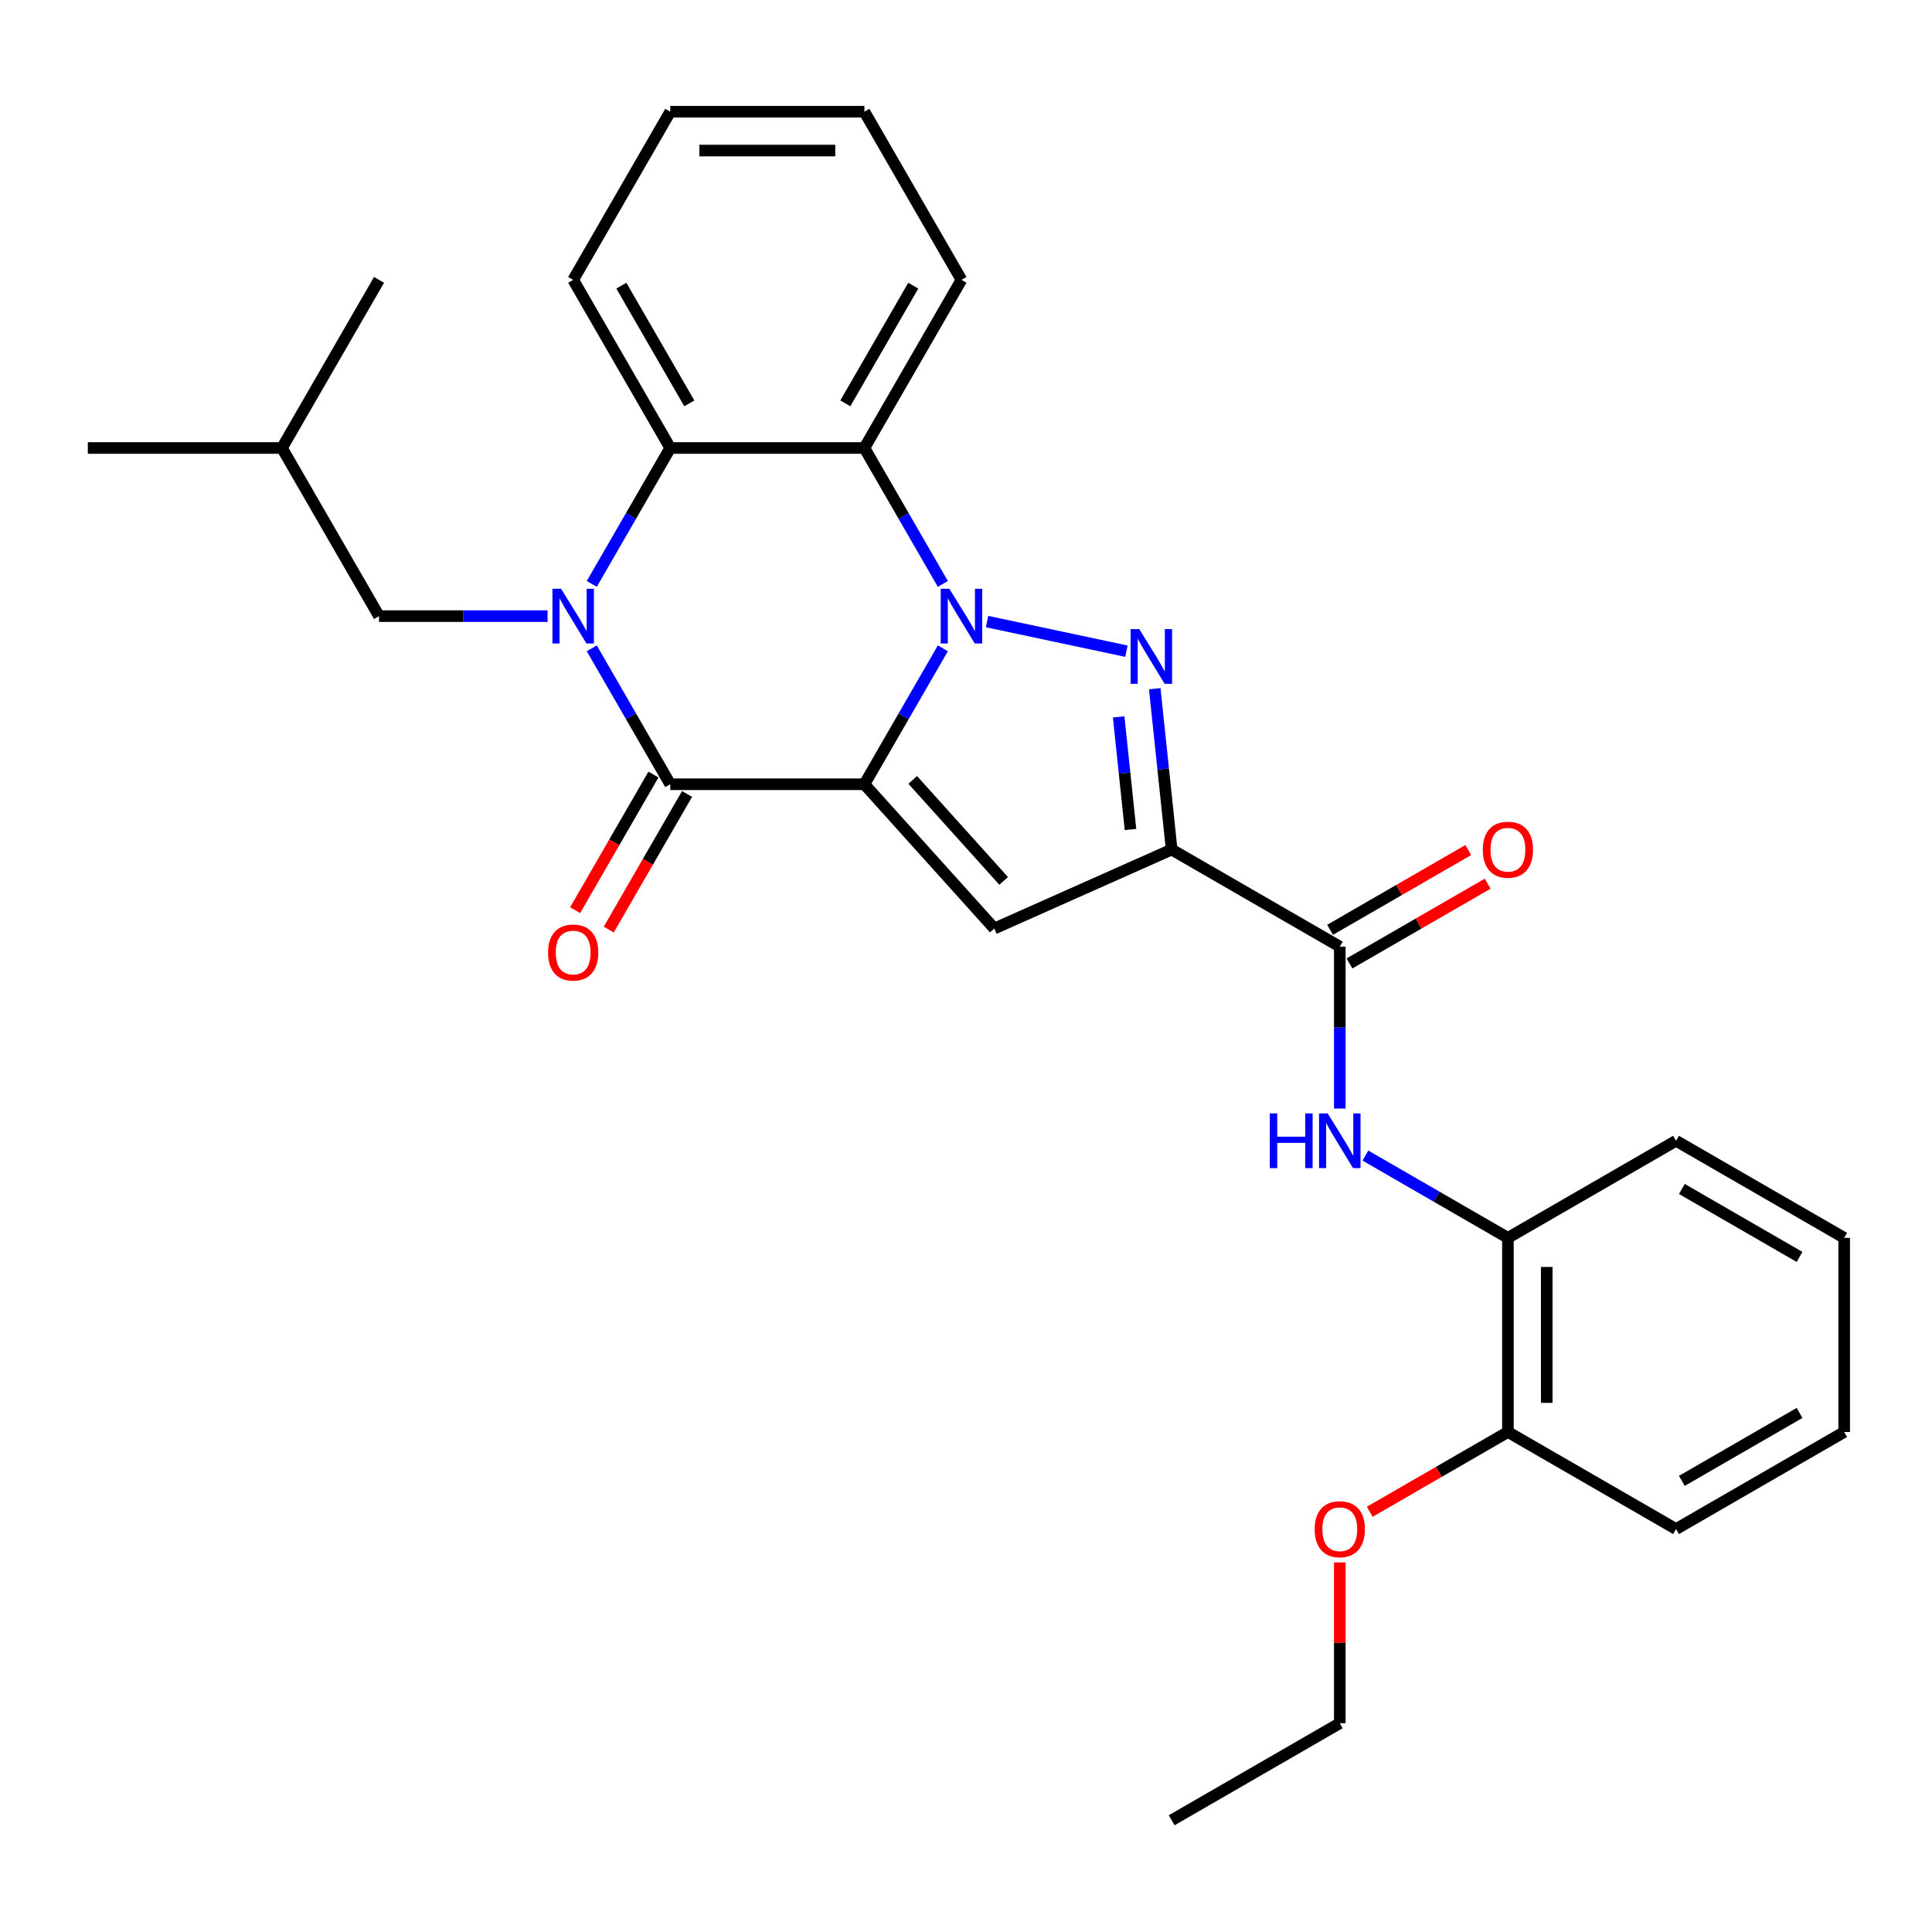 <?xml version='1.0' encoding='iso-8859-1'?>
<svg version='1.1' baseProfile='full'
              xmlns='http://www.w3.org/2000/svg'
                      xmlns:rdkit='http://www.rdkit.org/xml'
                      xmlns:xlink='http://www.w3.org/1999/xlink'
                  xml:space='preserve'
width='1000px' height='1000px' viewBox='0 0 1000 1000'>
<!-- END OF HEADER -->
<rect style='opacity:1.0;fill:#FFFFFF;stroke:none' width='1000' height='1000' x='0' y='0'> </rect>
<path class='bond-0' d='M 447.406,405.928 L 467.715,370.752' style='fill:none;fill-rule:evenodd;stroke:#000000;stroke-width:6px;stroke-linecap:butt;stroke-linejoin:miter;stroke-opacity:1' />
<path class='bond-0' d='M 467.715,370.752 L 488.024,335.575' style='fill:none;fill-rule:evenodd;stroke:#0000FF;stroke-width:6px;stroke-linecap:butt;stroke-linejoin:miter;stroke-opacity:1' />
<path class='bond-3' d='M 447.406,405.928 L 346.918,405.928' style='fill:none;fill-rule:evenodd;stroke:#000000;stroke-width:6px;stroke-linecap:butt;stroke-linejoin:miter;stroke-opacity:1' />
<path class='bond-5' d='M 447.406,405.928 L 514.645,480.605' style='fill:none;fill-rule:evenodd;stroke:#000000;stroke-width:6px;stroke-linecap:butt;stroke-linejoin:miter;stroke-opacity:1' />
<path class='bond-5' d='M 472.427,403.682 L 519.495,455.956' style='fill:none;fill-rule:evenodd;stroke:#000000;stroke-width:6px;stroke-linecap:butt;stroke-linejoin:miter;stroke-opacity:1' />
<path class='bond-1' d='M 510.902,321.72 L 583.028,337.051' style='fill:none;fill-rule:evenodd;stroke:#0000FF;stroke-width:6px;stroke-linecap:butt;stroke-linejoin:miter;stroke-opacity:1' />
<path class='bond-6' d='M 488.024,302.231 L 467.715,267.054' style='fill:none;fill-rule:evenodd;stroke:#0000FF;stroke-width:6px;stroke-linecap:butt;stroke-linejoin:miter;stroke-opacity:1' />
<path class='bond-6' d='M 467.715,267.054 L 447.406,231.878' style='fill:none;fill-rule:evenodd;stroke:#000000;stroke-width:6px;stroke-linecap:butt;stroke-linejoin:miter;stroke-opacity:1' />
<path class='bond-29' d='M 597.694,356.468 L 602.07,398.1' style='fill:none;fill-rule:evenodd;stroke:#0000FF;stroke-width:6px;stroke-linecap:butt;stroke-linejoin:miter;stroke-opacity:1' />
<path class='bond-29' d='M 602.07,398.1 L 606.445,439.733' style='fill:none;fill-rule:evenodd;stroke:#000000;stroke-width:6px;stroke-linecap:butt;stroke-linejoin:miter;stroke-opacity:1' />
<path class='bond-29' d='M 579.019,371.058 L 582.082,400.201' style='fill:none;fill-rule:evenodd;stroke:#0000FF;stroke-width:6px;stroke-linecap:butt;stroke-linejoin:miter;stroke-opacity:1' />
<path class='bond-29' d='M 582.082,400.201 L 585.145,429.344' style='fill:none;fill-rule:evenodd;stroke:#000000;stroke-width:6px;stroke-linecap:butt;stroke-linejoin:miter;stroke-opacity:1' />
<path class='bond-2' d='M 306.3,335.575 L 326.609,370.752' style='fill:none;fill-rule:evenodd;stroke:#0000FF;stroke-width:6px;stroke-linecap:butt;stroke-linejoin:miter;stroke-opacity:1' />
<path class='bond-2' d='M 326.609,370.752 L 346.918,405.928' style='fill:none;fill-rule:evenodd;stroke:#000000;stroke-width:6px;stroke-linecap:butt;stroke-linejoin:miter;stroke-opacity:1' />
<path class='bond-7' d='M 306.3,302.231 L 326.609,267.054' style='fill:none;fill-rule:evenodd;stroke:#0000FF;stroke-width:6px;stroke-linecap:butt;stroke-linejoin:miter;stroke-opacity:1' />
<path class='bond-7' d='M 326.609,267.054 L 346.918,231.878' style='fill:none;fill-rule:evenodd;stroke:#000000;stroke-width:6px;stroke-linecap:butt;stroke-linejoin:miter;stroke-opacity:1' />
<path class='bond-10' d='M 283.422,318.903 L 239.804,318.903' style='fill:none;fill-rule:evenodd;stroke:#0000FF;stroke-width:6px;stroke-linecap:butt;stroke-linejoin:miter;stroke-opacity:1' />
<path class='bond-10' d='M 239.804,318.903 L 196.186,318.903' style='fill:none;fill-rule:evenodd;stroke:#000000;stroke-width:6px;stroke-linecap:butt;stroke-linejoin:miter;stroke-opacity:1' />
<path class='bond-12' d='M 338.215,400.904 L 317.953,436' style='fill:none;fill-rule:evenodd;stroke:#000000;stroke-width:6px;stroke-linecap:butt;stroke-linejoin:miter;stroke-opacity:1' />
<path class='bond-12' d='M 317.953,436 L 297.69,471.096' style='fill:none;fill-rule:evenodd;stroke:#FF0000;stroke-width:6px;stroke-linecap:butt;stroke-linejoin:miter;stroke-opacity:1' />
<path class='bond-12' d='M 355.62,410.952 L 335.358,446.049' style='fill:none;fill-rule:evenodd;stroke:#000000;stroke-width:6px;stroke-linecap:butt;stroke-linejoin:miter;stroke-opacity:1' />
<path class='bond-12' d='M 335.358,446.049 L 315.095,481.145' style='fill:none;fill-rule:evenodd;stroke:#FF0000;stroke-width:6px;stroke-linecap:butt;stroke-linejoin:miter;stroke-opacity:1' />
<path class='bond-4' d='M 606.445,439.733 L 514.645,480.605' style='fill:none;fill-rule:evenodd;stroke:#000000;stroke-width:6px;stroke-linecap:butt;stroke-linejoin:miter;stroke-opacity:1' />
<path class='bond-8' d='M 606.445,439.733 L 693.47,489.977' style='fill:none;fill-rule:evenodd;stroke:#000000;stroke-width:6px;stroke-linecap:butt;stroke-linejoin:miter;stroke-opacity:1' />
<path class='bond-15' d='M 447.406,231.878 L 497.65,144.853' style='fill:none;fill-rule:evenodd;stroke:#000000;stroke-width:6px;stroke-linecap:butt;stroke-linejoin:miter;stroke-opacity:1' />
<path class='bond-15' d='M 437.537,208.775 L 472.708,147.858' style='fill:none;fill-rule:evenodd;stroke:#000000;stroke-width:6px;stroke-linecap:butt;stroke-linejoin:miter;stroke-opacity:1' />
<path class='bond-30' d='M 447.406,231.878 L 346.918,231.878' style='fill:none;fill-rule:evenodd;stroke:#000000;stroke-width:6px;stroke-linecap:butt;stroke-linejoin:miter;stroke-opacity:1' />
<path class='bond-16' d='M 346.918,231.878 L 296.674,144.853' style='fill:none;fill-rule:evenodd;stroke:#000000;stroke-width:6px;stroke-linecap:butt;stroke-linejoin:miter;stroke-opacity:1' />
<path class='bond-16' d='M 356.786,208.775 L 321.616,147.858' style='fill:none;fill-rule:evenodd;stroke:#000000;stroke-width:6px;stroke-linecap:butt;stroke-linejoin:miter;stroke-opacity:1' />
<path class='bond-9' d='M 693.47,489.977 L 693.47,531.885' style='fill:none;fill-rule:evenodd;stroke:#000000;stroke-width:6px;stroke-linecap:butt;stroke-linejoin:miter;stroke-opacity:1' />
<path class='bond-9' d='M 693.47,531.885 L 693.47,573.792' style='fill:none;fill-rule:evenodd;stroke:#0000FF;stroke-width:6px;stroke-linecap:butt;stroke-linejoin:miter;stroke-opacity:1' />
<path class='bond-13' d='M 698.495,498.679 L 734.251,478.035' style='fill:none;fill-rule:evenodd;stroke:#000000;stroke-width:6px;stroke-linecap:butt;stroke-linejoin:miter;stroke-opacity:1' />
<path class='bond-13' d='M 734.251,478.035 L 770.008,457.391' style='fill:none;fill-rule:evenodd;stroke:#FF0000;stroke-width:6px;stroke-linecap:butt;stroke-linejoin:miter;stroke-opacity:1' />
<path class='bond-13' d='M 688.446,481.274 L 724.202,460.63' style='fill:none;fill-rule:evenodd;stroke:#000000;stroke-width:6px;stroke-linecap:butt;stroke-linejoin:miter;stroke-opacity:1' />
<path class='bond-13' d='M 724.202,460.63 L 759.959,439.986' style='fill:none;fill-rule:evenodd;stroke:#FF0000;stroke-width:6px;stroke-linecap:butt;stroke-linejoin:miter;stroke-opacity:1' />
<path class='bond-11' d='M 706.723,598.116 L 743.609,619.412' style='fill:none;fill-rule:evenodd;stroke:#0000FF;stroke-width:6px;stroke-linecap:butt;stroke-linejoin:miter;stroke-opacity:1' />
<path class='bond-11' d='M 743.609,619.412 L 780.495,640.709' style='fill:none;fill-rule:evenodd;stroke:#000000;stroke-width:6px;stroke-linecap:butt;stroke-linejoin:miter;stroke-opacity:1' />
<path class='bond-18' d='M 196.186,318.903 L 145.942,231.878' style='fill:none;fill-rule:evenodd;stroke:#000000;stroke-width:6px;stroke-linecap:butt;stroke-linejoin:miter;stroke-opacity:1' />
<path class='bond-14' d='M 780.495,640.709 L 780.495,741.196' style='fill:none;fill-rule:evenodd;stroke:#000000;stroke-width:6px;stroke-linecap:butt;stroke-linejoin:miter;stroke-opacity:1' />
<path class='bond-14' d='M 800.593,655.782 L 800.593,726.123' style='fill:none;fill-rule:evenodd;stroke:#000000;stroke-width:6px;stroke-linecap:butt;stroke-linejoin:miter;stroke-opacity:1' />
<path class='bond-19' d='M 780.495,640.709 L 867.52,590.465' style='fill:none;fill-rule:evenodd;stroke:#000000;stroke-width:6px;stroke-linecap:butt;stroke-linejoin:miter;stroke-opacity:1' />
<path class='bond-17' d='M 780.495,741.196 L 744.739,761.84' style='fill:none;fill-rule:evenodd;stroke:#000000;stroke-width:6px;stroke-linecap:butt;stroke-linejoin:miter;stroke-opacity:1' />
<path class='bond-17' d='M 744.739,761.84 L 708.983,782.484' style='fill:none;fill-rule:evenodd;stroke:#FF0000;stroke-width:6px;stroke-linecap:butt;stroke-linejoin:miter;stroke-opacity:1' />
<path class='bond-20' d='M 780.495,741.196 L 867.52,791.44' style='fill:none;fill-rule:evenodd;stroke:#000000;stroke-width:6px;stroke-linecap:butt;stroke-linejoin:miter;stroke-opacity:1' />
<path class='bond-24' d='M 497.65,144.853 L 447.406,57.828' style='fill:none;fill-rule:evenodd;stroke:#000000;stroke-width:6px;stroke-linecap:butt;stroke-linejoin:miter;stroke-opacity:1' />
<path class='bond-25' d='M 296.674,144.853 L 346.918,57.828' style='fill:none;fill-rule:evenodd;stroke:#000000;stroke-width:6px;stroke-linecap:butt;stroke-linejoin:miter;stroke-opacity:1' />
<path class='bond-21' d='M 693.47,808.712 L 693.47,850.32' style='fill:none;fill-rule:evenodd;stroke:#FF0000;stroke-width:6px;stroke-linecap:butt;stroke-linejoin:miter;stroke-opacity:1' />
<path class='bond-21' d='M 693.47,850.32 L 693.47,891.928' style='fill:none;fill-rule:evenodd;stroke:#000000;stroke-width:6px;stroke-linecap:butt;stroke-linejoin:miter;stroke-opacity:1' />
<path class='bond-22' d='M 145.942,231.878 L 45.455,231.878' style='fill:none;fill-rule:evenodd;stroke:#000000;stroke-width:6px;stroke-linecap:butt;stroke-linejoin:miter;stroke-opacity:1' />
<path class='bond-23' d='M 145.942,231.878 L 196.186,144.853' style='fill:none;fill-rule:evenodd;stroke:#000000;stroke-width:6px;stroke-linecap:butt;stroke-linejoin:miter;stroke-opacity:1' />
<path class='bond-27' d='M 867.52,590.465 L 954.545,640.709' style='fill:none;fill-rule:evenodd;stroke:#000000;stroke-width:6px;stroke-linecap:butt;stroke-linejoin:miter;stroke-opacity:1' />
<path class='bond-27' d='M 870.525,615.406 L 931.443,650.577' style='fill:none;fill-rule:evenodd;stroke:#000000;stroke-width:6px;stroke-linecap:butt;stroke-linejoin:miter;stroke-opacity:1' />
<path class='bond-32' d='M 867.52,791.44 L 954.545,741.196' style='fill:none;fill-rule:evenodd;stroke:#000000;stroke-width:6px;stroke-linecap:butt;stroke-linejoin:miter;stroke-opacity:1' />
<path class='bond-32' d='M 870.525,766.499 L 931.443,731.328' style='fill:none;fill-rule:evenodd;stroke:#000000;stroke-width:6px;stroke-linecap:butt;stroke-linejoin:miter;stroke-opacity:1' />
<path class='bond-26' d='M 693.47,891.928 L 606.445,942.172' style='fill:none;fill-rule:evenodd;stroke:#000000;stroke-width:6px;stroke-linecap:butt;stroke-linejoin:miter;stroke-opacity:1' />
<path class='bond-31' d='M 447.406,57.828 L 346.918,57.828' style='fill:none;fill-rule:evenodd;stroke:#000000;stroke-width:6px;stroke-linecap:butt;stroke-linejoin:miter;stroke-opacity:1' />
<path class='bond-31' d='M 432.333,77.926 L 361.991,77.926' style='fill:none;fill-rule:evenodd;stroke:#000000;stroke-width:6px;stroke-linecap:butt;stroke-linejoin:miter;stroke-opacity:1' />
<path class='bond-28' d='M 954.545,640.709 L 954.545,741.196' style='fill:none;fill-rule:evenodd;stroke:#000000;stroke-width:6px;stroke-linecap:butt;stroke-linejoin:miter;stroke-opacity:1' />
<path  class='atom-1' d='M 491.39 304.743
L 500.67 319.743
Q 501.59 321.223, 503.07 323.903
Q 504.55 326.583, 504.63 326.743
L 504.63 304.743
L 508.39 304.743
L 508.39 333.063
L 504.51 333.063
L 494.55 316.663
Q 493.39 314.743, 492.15 312.543
Q 490.95 310.343, 490.59 309.663
L 490.59 333.063
L 486.91 333.063
L 486.91 304.743
L 491.39 304.743
' fill='#0000FF'/>
<path  class='atom-2' d='M 589.682 325.636
L 598.962 340.636
Q 599.882 342.116, 601.362 344.796
Q 602.842 347.476, 602.922 347.636
L 602.922 325.636
L 606.682 325.636
L 606.682 353.956
L 602.802 353.956
L 592.842 337.556
Q 591.682 335.636, 590.442 333.436
Q 589.242 331.236, 588.882 330.556
L 588.882 353.956
L 585.202 353.956
L 585.202 325.636
L 589.682 325.636
' fill='#0000FF'/>
<path  class='atom-3' d='M 290.414 304.743
L 299.694 319.743
Q 300.614 321.223, 302.094 323.903
Q 303.574 326.583, 303.654 326.743
L 303.654 304.743
L 307.414 304.743
L 307.414 333.063
L 303.534 333.063
L 293.574 316.663
Q 292.414 314.743, 291.174 312.543
Q 289.974 310.343, 289.614 309.663
L 289.614 333.063
L 285.934 333.063
L 285.934 304.743
L 290.414 304.743
' fill='#0000FF'/>
<path  class='atom-10' d='M 657.25 576.305
L 661.09 576.305
L 661.09 588.345
L 675.57 588.345
L 675.57 576.305
L 679.41 576.305
L 679.41 604.625
L 675.57 604.625
L 675.57 591.545
L 661.09 591.545
L 661.09 604.625
L 657.25 604.625
L 657.25 576.305
' fill='#0000FF'/>
<path  class='atom-10' d='M 687.21 576.305
L 696.49 591.305
Q 697.41 592.785, 698.89 595.465
Q 700.37 598.145, 700.45 598.305
L 700.45 576.305
L 704.21 576.305
L 704.21 604.625
L 700.33 604.625
L 690.37 588.225
Q 689.21 586.305, 687.97 584.105
Q 686.77 581.905, 686.41 581.225
L 686.41 604.625
L 682.73 604.625
L 682.73 576.305
L 687.21 576.305
' fill='#0000FF'/>
<path  class='atom-13' d='M 283.674 493.033
Q 283.674 486.233, 287.034 482.433
Q 290.394 478.633, 296.674 478.633
Q 302.954 478.633, 306.314 482.433
Q 309.674 486.233, 309.674 493.033
Q 309.674 499.913, 306.274 503.833
Q 302.874 507.713, 296.674 507.713
Q 290.434 507.713, 287.034 503.833
Q 283.674 499.953, 283.674 493.033
M 296.674 504.513
Q 300.994 504.513, 303.314 501.633
Q 305.674 498.713, 305.674 493.033
Q 305.674 487.473, 303.314 484.673
Q 300.994 481.833, 296.674 481.833
Q 292.354 481.833, 289.994 484.633
Q 287.674 487.433, 287.674 493.033
Q 287.674 498.753, 289.994 501.633
Q 292.354 504.513, 296.674 504.513
' fill='#FF0000'/>
<path  class='atom-14' d='M 767.495 439.813
Q 767.495 433.013, 770.855 429.213
Q 774.215 425.413, 780.495 425.413
Q 786.775 425.413, 790.135 429.213
Q 793.495 433.013, 793.495 439.813
Q 793.495 446.693, 790.095 450.613
Q 786.695 454.493, 780.495 454.493
Q 774.255 454.493, 770.855 450.613
Q 767.495 446.733, 767.495 439.813
M 780.495 451.293
Q 784.815 451.293, 787.135 448.413
Q 789.495 445.493, 789.495 439.813
Q 789.495 434.253, 787.135 431.453
Q 784.815 428.613, 780.495 428.613
Q 776.175 428.613, 773.815 431.413
Q 771.495 434.213, 771.495 439.813
Q 771.495 445.533, 773.815 448.413
Q 776.175 451.293, 780.495 451.293
' fill='#FF0000'/>
<path  class='atom-18' d='M 680.47 791.52
Q 680.47 784.72, 683.83 780.92
Q 687.19 777.12, 693.47 777.12
Q 699.75 777.12, 703.11 780.92
Q 706.47 784.72, 706.47 791.52
Q 706.47 798.4, 703.07 802.32
Q 699.67 806.2, 693.47 806.2
Q 687.23 806.2, 683.83 802.32
Q 680.47 798.44, 680.47 791.52
M 693.47 803
Q 697.79 803, 700.11 800.12
Q 702.47 797.2, 702.47 791.52
Q 702.47 785.96, 700.11 783.16
Q 697.79 780.32, 693.47 780.32
Q 689.15 780.32, 686.79 783.12
Q 684.47 785.92, 684.47 791.52
Q 684.47 797.24, 686.79 800.12
Q 689.15 803, 693.47 803
' fill='#FF0000'/>
</svg>
